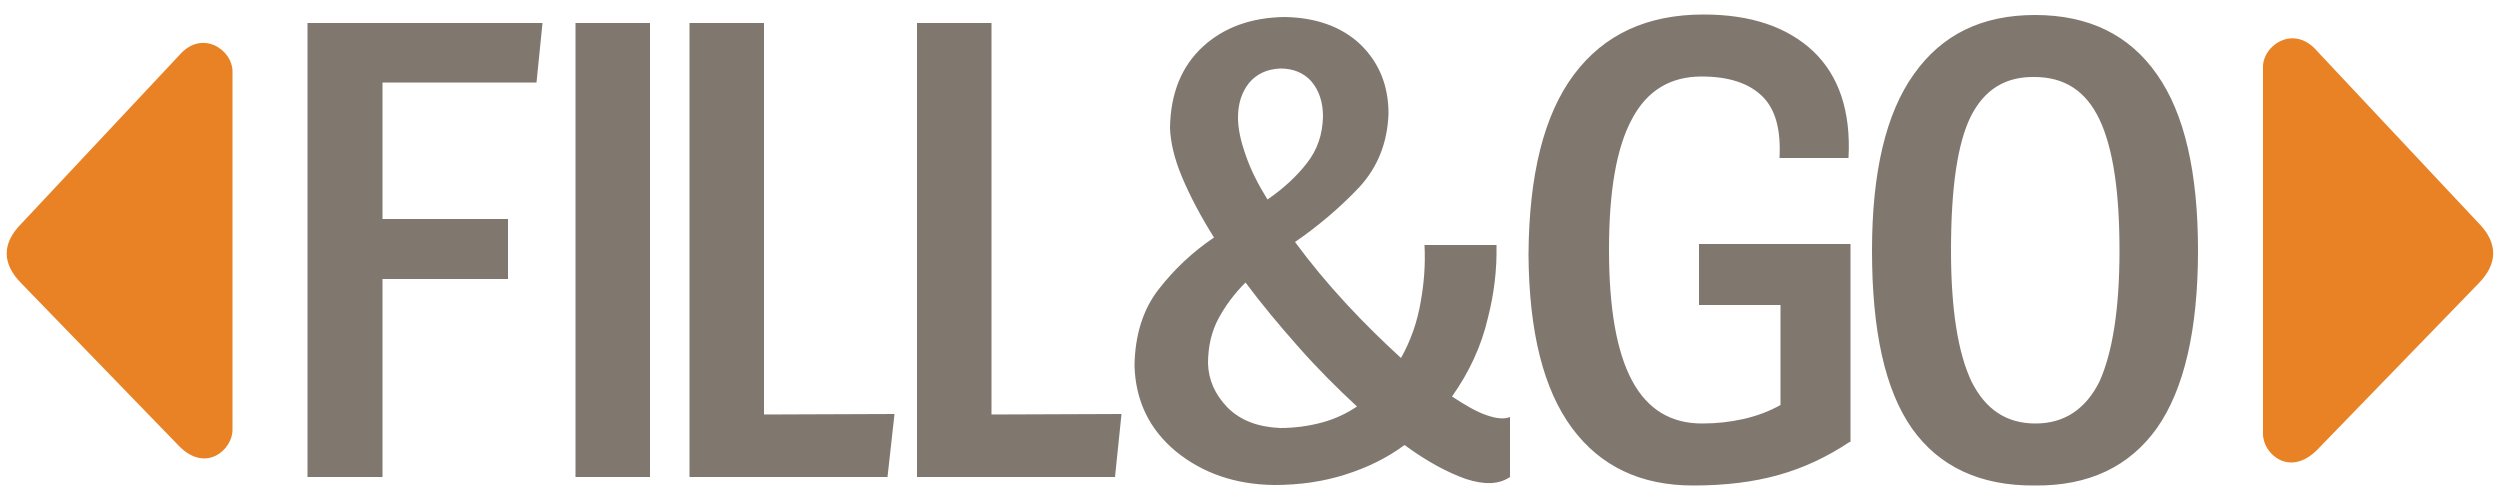 <?xml version="1.0" encoding="utf-8"?>
<!-- Generator: Adobe Illustrator 21.1.0, SVG Export Plug-In . SVG Version: 6.00 Build 0)  -->
<svg version="1.1" id="Layer_1" xmlns="http://www.w3.org/2000/svg" xmlns:xlink="http://www.w3.org/1999/xlink" x="0px" y="0px"
	 viewBox="0 0 500 100" style="enable-background:new 0 0 500 100;" xml:space="preserve">
<style type="text/css">
	.st0{fill:#80776F;}
	.st1{fill:#E98225;}
</style>
<g>
	<g>
		<path class="st0" d="M290.4,79.3c2.6,1.7,4.8,3,6.8,3.7c2,0.7,3.6,0.9,4.8,0.4v12c-2.2,1.5-5.1,1.6-8.8,0.4
			c-3.7-1.3-7.8-3.5-12.3-6.8c-3.5,2.6-7.4,4.5-11.8,5.9c-4.4,1.4-9.1,2.1-14.3,2.1c-7.8-0.1-14.3-2.4-19.6-6.7
			c-5.3-4.4-8.1-10.1-8.3-17.2c0.1-6.1,1.7-11.2,4.8-15.2c3.1-4,6.8-7.5,11.1-10.4c-2.7-4.3-4.8-8.3-6.4-12.1
			c-1.6-3.8-2.3-7.1-2.4-9.8c0.1-6.9,2.3-12.3,6.5-16.2c4.2-3.9,9.7-5.9,16.4-6c6.4,0.1,11.5,2,15.2,5.5c3.7,3.6,5.6,8.2,5.6,13.8
			c-0.2,5.9-2.2,10.8-5.9,14.8c-3.7,3.9-8,7.6-12.8,10.9c3.1,4.2,6.5,8.3,10.2,12.3c3.7,4,7.4,7.6,11,10.9c1.9-3.4,3.3-7.2,4-11.6
			c0.6-3.4,0.9-7.1,0.7-11h14.4c0.1,5-0.5,9.8-1.7,14.5C296.3,69.2,293.8,74.5,290.4,79.3z M271.4,81.3c-4-3.7-7.9-7.6-11.7-11.9
			c-3.8-4.3-7.4-8.6-10.6-12.9c-2.2,2.2-4,4.6-5.4,7.2c-1.4,2.6-2.1,5.6-2.1,9c0.1,3.3,1.4,6.2,3.9,8.8c2.6,2.6,6.1,3.9,10.5,4.1
			c3,0,5.8-0.4,8.4-1.1C267,83.8,269.3,82.7,271.4,81.3z M253.5,39.9c3.2-2.2,5.9-4.7,7.9-7.3c2.1-2.7,3.1-5.7,3.2-9.3
			c0-2.9-0.8-5.2-2.3-7c-1.5-1.7-3.6-2.6-6.2-2.6c-2.7,0.1-4.8,1.1-6.3,2.9c-1.5,1.9-2.2,4.2-2.2,6.9c0,2.4,0.6,4.9,1.6,7.7
			C250.2,34.1,251.7,37,253.5,39.9z M108.5,4.6l-1.2,11.9H76.5v27.3h25.1v12H76.5v39.6H61.5V4.6H108.5z M130,95.4h-14.9V4.6H130
			V95.4z M178.9,82.8l-1.4,12.6h-39.6V4.6h14.9v78.3L178.9,82.8L178.9,82.8z M224.3,82.8L223,95.4h-39.6V4.6h14.9v78.3L224.3,82.8
			L224.3,82.8z M369.9,88.4c-4.5,3-9.2,5.2-14.2,6.6c-5,1.4-10.6,2.1-17.1,2.1c-10.4,0-18.5-3.8-24.2-11.5
			c-5.7-7.7-8.6-19.2-8.7-34.7c0.1-16,3.1-28,9.1-36c6-8,14.6-12,25.9-12c9.5,0,16.8,2.5,22,7.4c5.1,4.9,7.5,12,7,21.3h-13.8
			c0.3-5.7-0.8-9.8-3.5-12.4c-2.7-2.6-6.7-3.9-12.1-3.9c-6.2,0-10.9,2.8-13.9,8.5c-3.1,5.7-4.6,14.4-4.6,26.1
			c0,11.7,1.5,20.4,4.6,26.2c3.1,5.8,7.8,8.6,14,8.6c2.9,0,5.6-0.3,8.3-0.9c2.6-0.6,5.1-1.5,7.4-2.8V61h-16.3V48.8h30.3V88.4z
			 M423.9,50.1c0-11.8-1.3-20.5-4-26.2c-2.7-5.7-7-8.5-13-8.5c-5.8-0.1-10,2.5-12.7,7.8c-2.7,5.4-4,14.3-4,26.9
			c0,11.8,1.4,20.5,4.1,26.2c2.8,5.6,7,8.4,12.8,8.4c5.7,0,10-2.8,12.8-8.4C422.5,70.5,423.9,61.8,423.9,50.1z M439.6,50.1
			c0,15.9-2.8,27.8-8.2,35.5c-5.5,7.7-13.6,11.6-24.4,11.5c-11,0.1-19.2-3.8-24.6-11.4c-5.4-7.7-8-19.5-8-35.6
			c0-15.7,2.8-27.5,8.4-35.3c5.6-7.9,13.6-11.8,24.2-11.8c10.8,0,18.9,4,24.4,11.9C436.9,22.7,439.6,34.5,439.6,50.1z"/>
		<path class="st1" d="M452.6,13.6c-0.2-4.5,6.2-8.9,10.9-3.3l32.1,34.2c4.1,4.1,4,8.3,0,12.3l-32.1,33.1c-5.6,5.7-11,0.8-10.9-3.2
			L452.6,13.6L452.6,13.6z M46.5,14.4V86c0,3.9-5.3,8.7-10.7,3.2L4.3,56.7c-3.9-3.9-4-8,0-12l31.5-33.6C40.4,5.7,46.6,10,46.5,14.4z
			"/>
	</g>
</g>
</svg>
